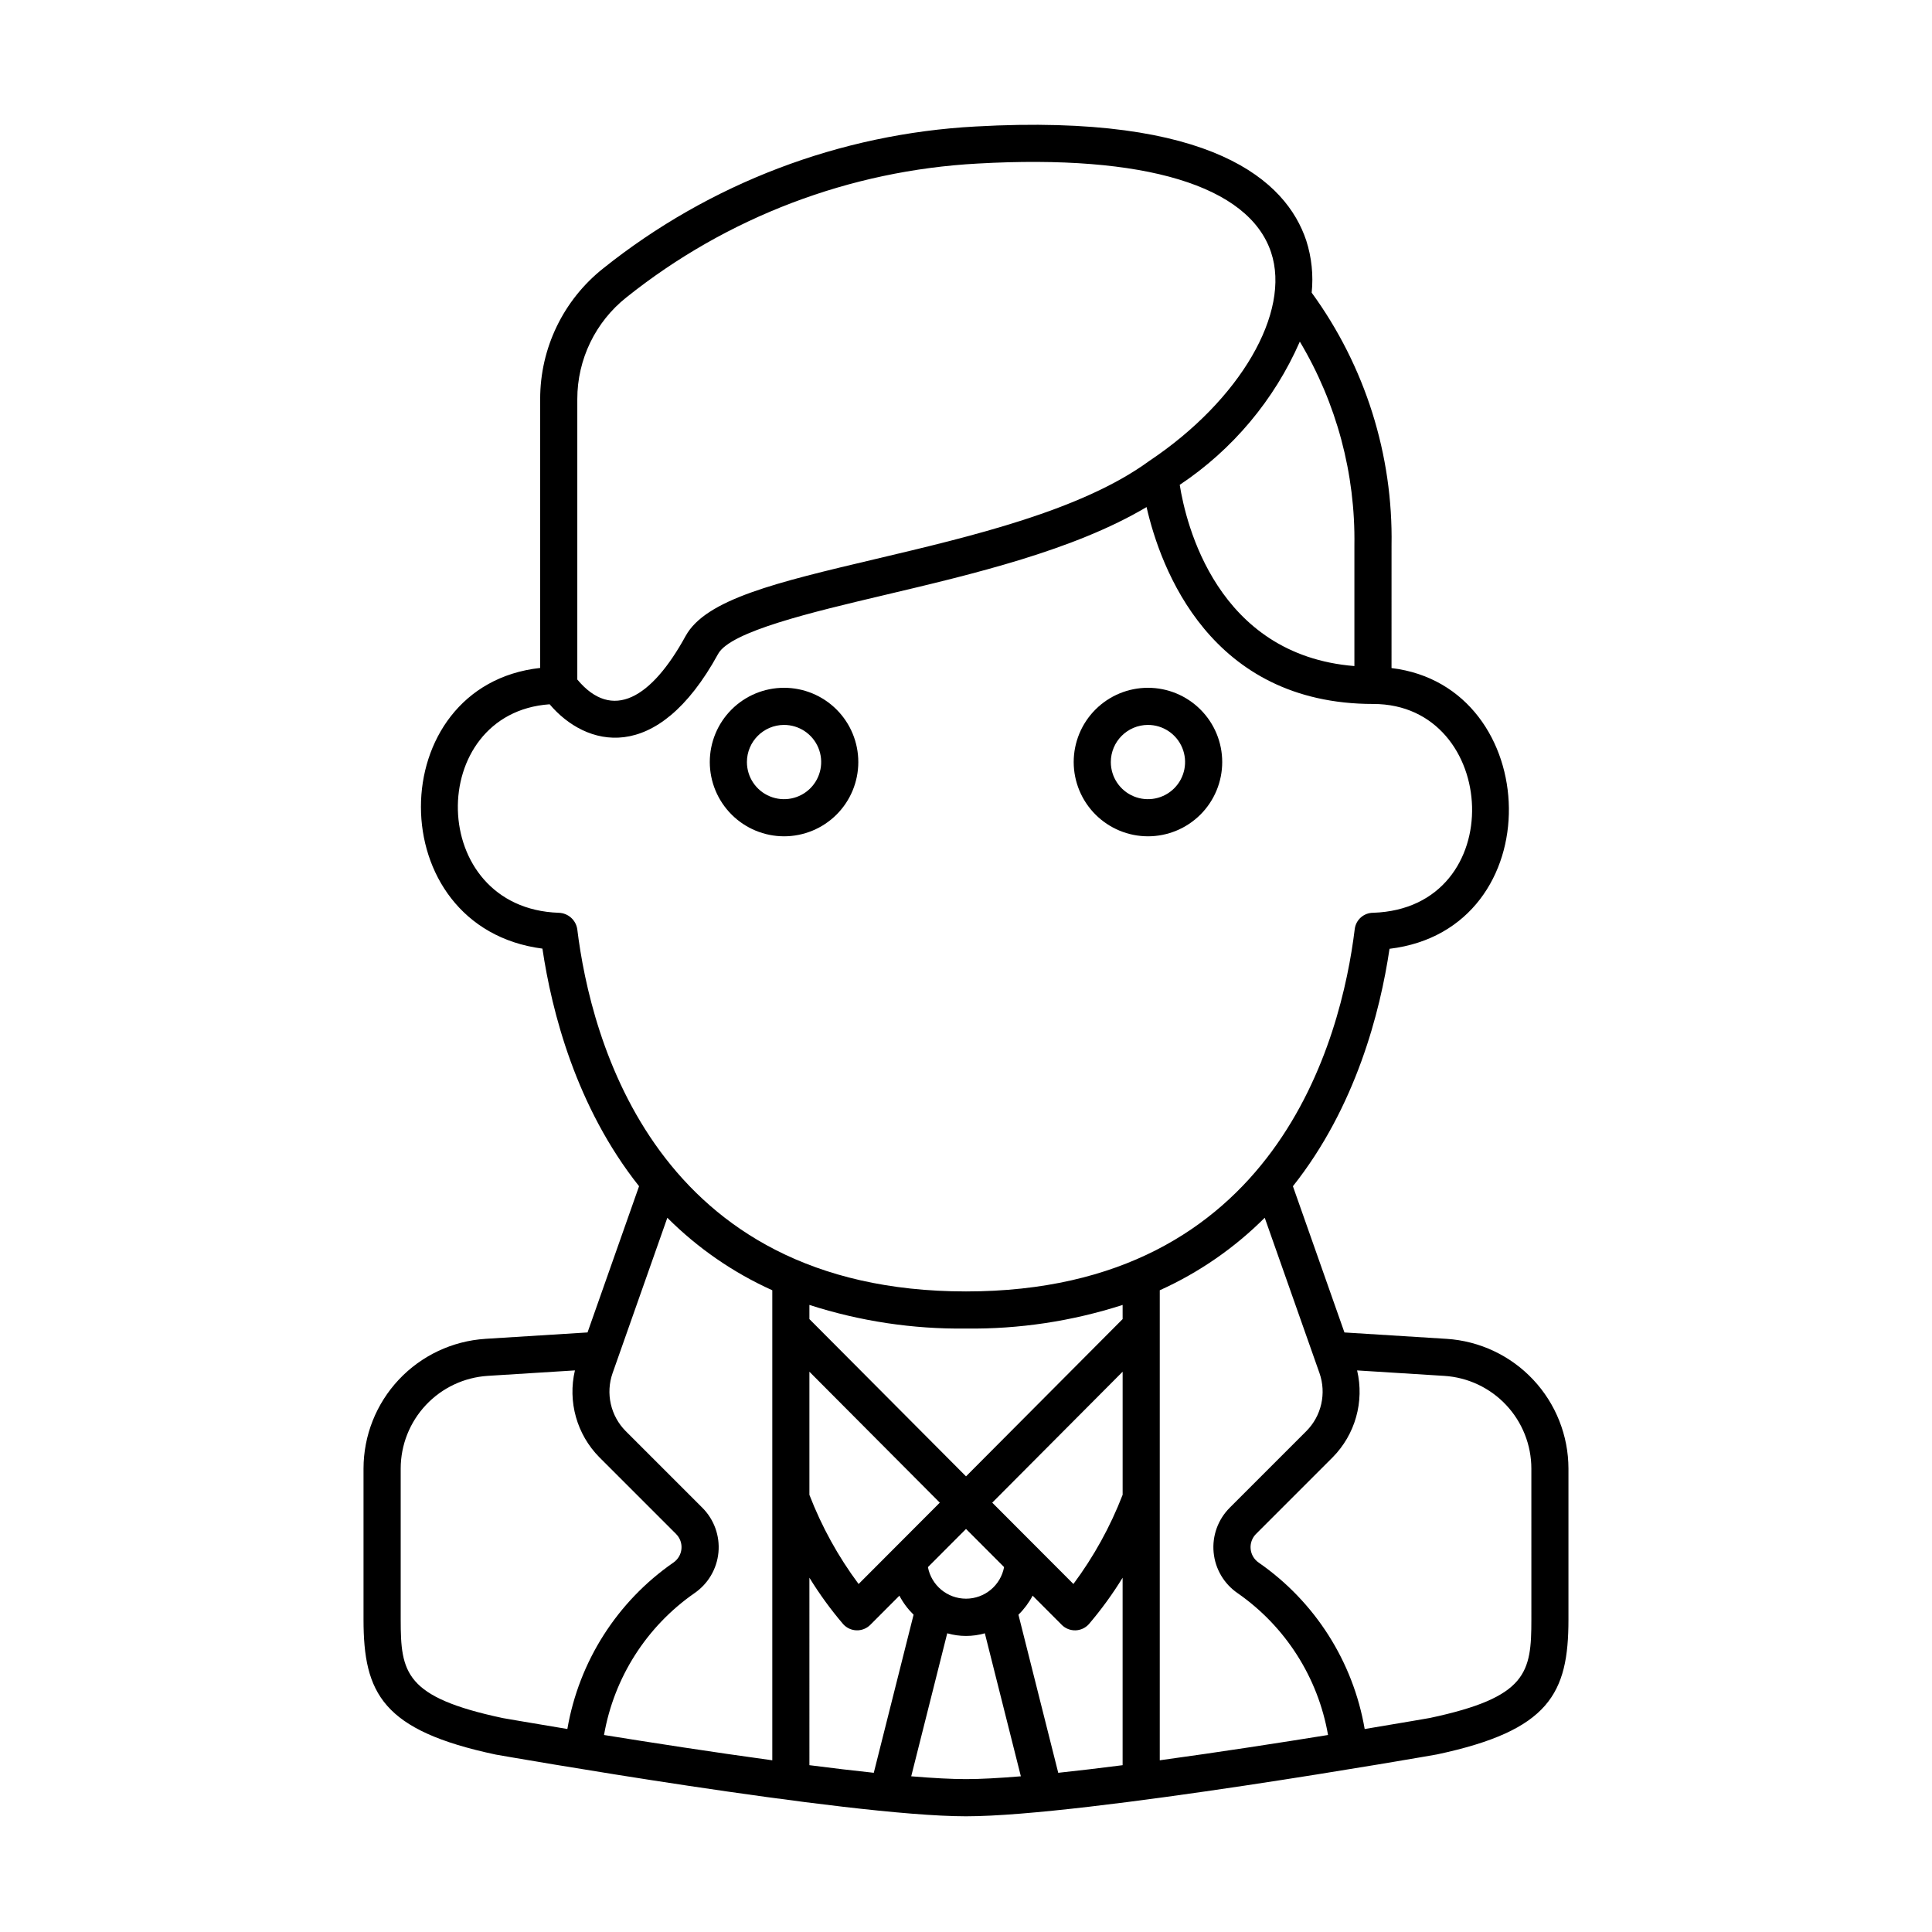 <?xml version="1.0" encoding="UTF-8"?>
<!-- Uploaded to: SVG Repo, www.svgrepo.com, Generator: SVG Repo Mixer Tools -->
<svg fill="#000000" width="800px" height="800px" version="1.1" viewBox="144 144 512 512" xmlns="http://www.w3.org/2000/svg">
 <g>
  <path d="m527.37 498.81-27.078-1.695-13.656-38.75c16.695-21.031 23.133-46.262 25.602-62.922 43.148-5.191 41.031-69.516 0.531-74.398l0.004-32.484c0.426-24.039-7.004-47.562-21.164-67 0.48-4.66-0.012-9.371-1.445-13.836-5.269-15.734-24.762-33.738-87.59-30.203-36.004 1.934-70.5 15.07-98.672 37.57-10.598 8.387-16.77 21.168-16.75 34.68v71.242c-41.953 4.621-42.504 68.801 0.598 74.383 2.469 16.66 8.902 41.918 25.609 62.965l-13.656 38.75-27.078 1.695v0.004c-8.738 0.562-16.938 4.426-22.934 10.809-5.996 6.383-9.34 14.805-9.352 23.562v40.004c0 19.602 5.031 29.418 35.016 35.793 1.211 0.211 93.133 16.359 124.64 16.359 31.52 0 123.88-16.215 124.82-16.395 29.812-6.344 34.844-16.16 34.844-35.762v-40c-0.016-8.754-3.359-17.18-9.355-23.562-5.996-6.383-14.191-10.246-22.934-10.809zm-24.441-210.25v31.953c-36.48-2.941-44.672-37.809-46.289-48.023l0.004-0.004c14.02-9.344 25.066-22.516 31.824-37.953 9.746 16.316 14.754 35.023 14.461 54.023zm-192.89-65.781c26.582-21.227 59.129-33.613 93.094-35.438 44.211-2.496 71.797 5.852 77.707 23.504 5.344 15.957-8.191 39.191-32.188 55.254-0.059 0.039-0.109 0.074-0.164 0.113-17.859 13.031-46.895 19.895-72.516 25.949-26.082 6.168-44.93 10.621-50.285 20.398-9.02 16.465-19.406 22.672-28.695 11.52v-74.312c-0.008-10.516 4.797-20.461 13.047-26.988zm-17.957 163.12c-35.098-1.188-35.398-52.965-2.422-55.258 9.461 11.184 28.305 16.496 44.656-13.359 3.254-5.938 24.859-11.043 43.922-15.551 23.75-5.617 50.34-11.898 69.613-23.352 3.715 16.23 16.828 52.18 60.078 52.18 33.438 0 36.387 54.113-0.023 55.336h-0.004c-2.484 0-4.582 1.855-4.883 4.324-3.527 28.871-20.633 96.023-103.02 96.023-82.387 0-99.492-67.152-103.02-96.023-0.379-2.434-2.441-4.246-4.902-4.32zm79.457 177.88c-5.402-7.246-9.785-15.199-13.039-23.633v-32.629l34.555 34.703zm-4.074 10.652c0.906 1 2.184 1.586 3.531 1.621 1.352 0.039 2.656-0.477 3.617-1.426l7.738-7.754c0.98 1.867 2.25 3.566 3.758 5.039l-10.547 41.895c-5.109-0.539-10.844-1.219-17.059-2.016l-0.004-49.684c2.664 4.336 5.66 8.457 8.965 12.324zm22.449-15.133 10.09-10.113 10.09 10.109v0.004c-0.914 4.852-5.152 8.367-10.09 8.367-4.941 0-9.18-3.516-10.094-8.367zm17.039-17.078 34.555-34.703v32.629h-0.004c-3.258 8.43-7.644 16.379-13.039 23.629zm10.707 24.652 7.738 7.754h-0.004c0.957 0.949 2.266 1.465 3.613 1.43 1.352-0.035 2.629-0.621 3.535-1.621 3.305-3.871 6.301-7.988 8.961-12.324v49.684c-6.219 0.793-11.949 1.477-17.059 2.016l-10.547-41.898c1.508-1.473 2.773-3.172 3.758-5.039zm23.848-73.301-41.504 41.68-41.504-41.68v-3.75c13.406 4.32 27.422 6.434 41.504 6.258 14.078 0.176 28.098-1.941 41.5-6.258zm-191.32 79.602v-40.004c0.008-6.254 2.398-12.27 6.68-16.828 4.281-4.562 10.137-7.32 16.379-7.723l23.113-1.449c-1.949 8.289 0.504 16.996 6.496 23.043l20.328 20.328v0.004c1.035 1.043 1.547 2.492 1.406 3.953-0.145 1.461-0.93 2.781-2.144 3.609-14.902 10.332-25.027 26.223-28.09 44.098-10.312-1.707-17.105-2.898-17.121-2.898h0.004c-25.957-5.523-27.051-12.004-27.051-26.133zm53.887 30.621h-0.004c2.648-15.219 11.27-28.746 23.945-37.574 3.629-2.477 5.969-6.441 6.379-10.816 0.41-4.375-1.145-8.707-4.25-11.816l-20.332-20.332c-1.961-1.973-3.324-4.457-3.941-7.172-0.617-2.711-0.457-5.543 0.461-8.168l14.516-41.191c8.035 8.031 17.461 14.543 27.816 19.211v124.56c-15.906-2.176-32.156-4.695-44.594-6.703zm81.406 10.945 9.543-37.898c3.258 0.934 6.711 0.934 9.969 0l9.543 37.898c-5.891 0.484-10.781 0.746-14.527 0.746s-8.641-0.258-14.527-0.746zm65.867-4.246v-124.56c10.355-4.672 19.781-11.18 27.816-19.215l14.52 41.195c0.914 2.625 1.074 5.457 0.457 8.168-0.613 2.715-1.98 5.199-3.941 7.172l-20.328 20.328v0.004c-3.106 3.109-4.664 7.441-4.25 11.816 0.41 4.375 2.746 8.34 6.375 10.816 12.676 8.828 21.297 22.355 23.945 37.574-12.438 2.008-28.684 4.527-44.594 6.703zm98.48-37.32c0 14.129-1.094 20.613-26.879 26.102 0 0-6.852 1.203-17.293 2.934h-0.004c-3.062-17.875-13.184-33.77-28.086-44.102-1.211-0.828-1.992-2.148-2.133-3.609-0.145-1.457 0.367-2.906 1.391-3.953l20.328-20.328h0.004c5.988-6.051 8.445-14.758 6.492-23.043l23.113 1.449h0.004c6.242 0.398 12.098 3.16 16.379 7.719 4.281 4.559 6.672 10.578 6.68 16.832z"/>
  <path d="m351.78 365.63c5.219 0 10.227-2.074 13.918-5.762 3.691-3.691 5.762-8.699 5.762-13.918s-2.07-10.227-5.762-13.914c-3.691-3.691-8.699-5.766-13.918-5.766s-10.223 2.074-13.914 5.766c-3.691 3.688-5.766 8.695-5.766 13.914 0.008 5.219 2.082 10.219 5.773 13.91 3.688 3.688 8.691 5.766 13.906 5.769zm0-29.52c3.981 0 7.57 2.398 9.094 6.074 1.52 3.676 0.68 7.91-2.133 10.723-2.816 2.816-7.047 3.656-10.727 2.133-3.676-1.523-6.074-5.109-6.074-9.09 0.008-5.43 4.41-9.832 9.84-9.84z"/>
  <path d="m448.22 365.63c5.219 0 10.227-2.074 13.914-5.762 3.691-3.691 5.766-8.699 5.766-13.918s-2.074-10.227-5.766-13.914c-3.688-3.691-8.695-5.766-13.914-5.766s-10.227 2.074-13.918 5.766c-3.688 3.688-5.762 8.695-5.762 13.914 0.004 5.219 2.082 10.219 5.769 13.91 3.691 3.688 8.691 5.766 13.91 5.769zm0-29.52c3.981 0 7.566 2.398 9.09 6.074 1.523 3.676 0.684 7.91-2.133 10.723-2.812 2.816-7.047 3.656-10.723 2.133-3.676-1.523-6.074-5.109-6.074-9.09 0.008-5.43 4.406-9.832 9.84-9.84z"/>
 </g>
</svg>